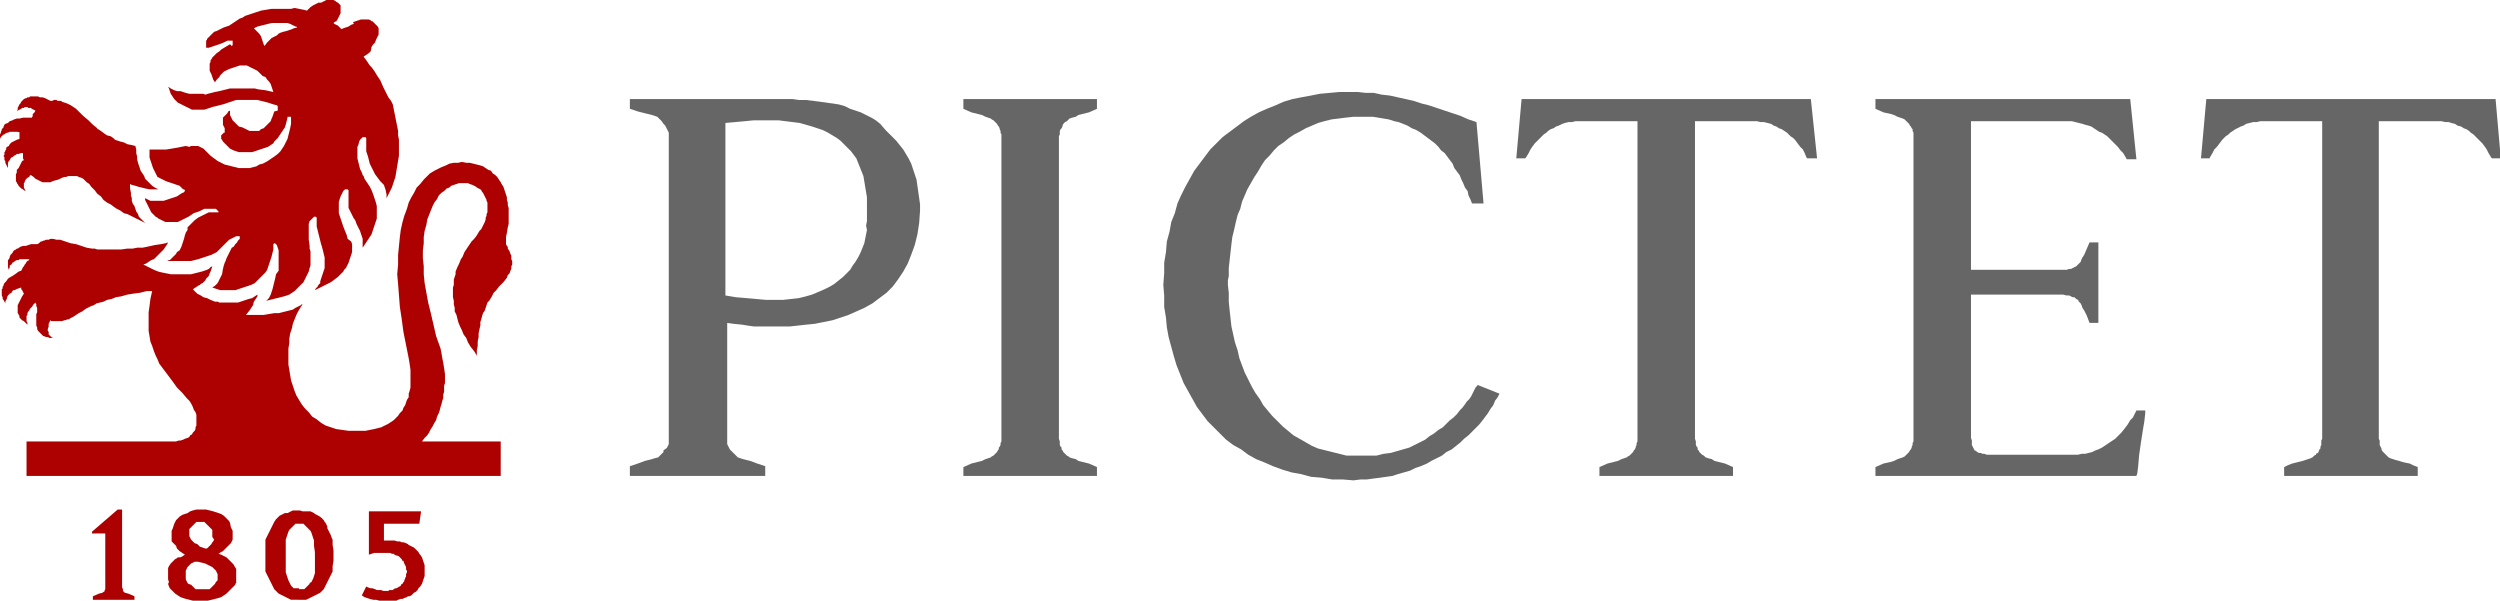 <?xml version="1.0" encoding="UTF-8"?>
<svg xmlns="http://www.w3.org/2000/svg" xmlns:xlink="http://www.w3.org/1999/xlink" version="1.1" id="Layer_1" x="0px" y="0px" viewBox="0 0 282.6 67.9" style="enable-background:new 0 0 282.6 67.9;" xml:space="preserve">
 <style type="text/css">
  .st0{fill:#666666;}
	.st1{fill:#AD0101;}
 </style>
 <g>
  <polygon class="st0" points="172,11.2 171.4,17.9 172.4,17.9 172.5,17.8 172.8,17.3 173,16.9 173.2,16.6 173.5,16.2 173.9,15.8    174.1,15.6 174.3,15.4 174.5,15.2 174.8,15 175,14.8 175.3,14.6 175.6,14.5 175.9,14.3 176.2,14.2 176.6,14 176.9,13.9 177.3,13.8    177.7,13.8 178.1,13.7 178.6,13.7 179,13.7 185.1,13.7 185.1,49.1 185.1,49.4 185.1,49.6 185.1,49.9 185,50.1 185,50.3 184.9,50.5    184.9,50.6 184.8,50.8 184.7,50.9 184.6,51.1 184.5,51.2 184.4,51.3 184.3,51.4 184.2,51.5 184,51.6 183.9,51.7 183.6,51.8    183.3,51.9 182.9,52.1 182.5,52.2 181.7,52.4 180.8,52.8 180.8,53.8 181,53.8 181.5,53.8 182.2,53.8 183.2,53.8 184.3,53.8    185.6,53.8 187,53.8 188.4,53.8 189.8,53.8 191.1,53.8 192.4,53.8 193.6,53.8 194.5,53.8 195.3,53.8 195.8,53.8 195.9,53.8    195.9,52.8 195,52.4 194.2,52.2 193.8,52.1 193.5,51.9 193.1,51.8 192.8,51.7 192.7,51.6 192.6,51.5 192.4,51.4 192.3,51.3    192.2,51.2 192.1,51.1 192,50.9 191.9,50.8 191.9,50.6 191.8,50.5 191.7,50.3 191.7,50.1 191.7,49.9 191.6,49.6 191.6,49.4    191.6,49.1 191.6,13.7 197.7,13.7 198.2,13.7 198.6,13.7 199,13.8 199.4,13.8 199.8,13.9 200.2,14 200.5,14.2 200.8,14.3    201.1,14.5 201.4,14.6 201.7,14.8 202,15 202.2,15.2 202.4,15.4 202.7,15.6 202.9,15.8 203.2,16.2 203.5,16.6 203.8,16.9 204,17.3    204.2,17.8 204.3,17.9 205.4,17.9 204.7,11.2  ">
  </polygon>
  <polygon class="st0" points="282.1,11.2 249.4,11.2 248.8,17.9 249.8,17.9 249.8,17.8 250.1,17.3 250.3,16.9 250.6,16.6    250.9,16.2 251.2,15.8 251.4,15.6 251.6,15.4 251.9,15.2 252.1,15 252.4,14.8 252.7,14.6 252.9,14.5 253.3,14.3 253.6,14.2    253.9,14 254.3,13.9 254.7,13.8 255.1,13.8 255.5,13.7 255.9,13.7 256.4,13.7 262.5,13.7 262.5,49.3 262.5,49.6 262.4,49.8    262.4,50.1 262.4,50.3 262.3,50.5 262.3,50.7 262.2,50.8 262.1,51 262.1,51.1 262,51.2 261.8,51.3 261.8,51.4 261.6,51.5    261.5,51.6 261.4,51.7 261.2,51.8 260.9,51.9 260.6,52 260.3,52.1 259.9,52.2 259.5,52.3 259.1,52.4 258.6,52.6 258.2,52.8    258.2,53.8 258.3,53.8 258.8,53.8 259.5,53.8 260.5,53.8 261.7,53.8 262.9,53.8 264.3,53.8 265.7,53.8 267.1,53.8 268.5,53.8    269.8,53.8 270.9,53.8 271.9,53.8 272.6,53.8 273.1,53.8 273.3,53.8 273.3,52.8 272.8,52.6 272.4,52.4 271.9,52.3 271.5,52.2    271.2,52.1 270.8,52 270.5,51.9 270.2,51.8 270,51.7 269.9,51.6 269.8,51.5 269.7,51.4 269.6,51.3 269.5,51.2 269.4,51.1 269.3,51    269.2,50.8 269.2,50.7 269.1,50.5 269,50.3 269,50.1 269,49.8 268.9,49.6 268.9,49.3 268.9,13.7 275.1,13.7 275.5,13.7 276,13.7    276.4,13.8 276.8,13.8 277.1,13.9 277.5,14 277.8,14.2 278.2,14.3 278.5,14.5 278.8,14.6 279.1,14.8 279.3,15 279.6,15.2    279.8,15.4 280,15.6 280.2,15.8 280.6,16.2 280.9,16.6 281.1,16.9 281.3,17.3 281.6,17.8 281.7,17.9 282.6,17.9 282.6,16.9  ">
  </polygon>
  <polygon class="st0" points="124,12.3 124,11.2 108.9,11.2 108.9,12.3 109.8,12.7 110.6,12.9 111,13 111.4,13.2 111.7,13.3    112,13.4 112.1,13.5 112.3,13.6 112.4,13.7 112.5,13.8 112.6,13.9 112.7,14 112.8,14.2 112.9,14.3 113,14.5 113,14.6 113.1,14.8    113.1,15 113.2,15.2 113.2,15.4 113.2,15.7 113.2,16 113.2,49.1 113.2,49.4 113.2,49.6 113.2,49.9 113.1,50.1 113.1,50.3 113,50.5    112.9,50.6 112.9,50.8 112.8,50.9 112.7,51.1 112.6,51.2 112.5,51.3 112.4,51.4 112.3,51.5 112.1,51.6 112,51.7 111.7,51.8    111.4,51.9 111,52.1 110.6,52.2 109.8,52.4 108.9,52.8 108.9,53.8 109.1,53.8 109.6,53.8 110.3,53.8 111.3,53.8 112.4,53.8    113.7,53.8 115,53.8 116.5,53.8 117.9,53.8 119.2,53.8 120.5,53.8 121.7,53.8 122.6,53.8 123.4,53.8 123.9,53.8 124,53.8 124,52.8    123.1,52.4 122.3,52.2 121.9,52.1 121.6,51.9 121.2,51.8 120.9,51.7 120.8,51.6 120.6,51.5 120.5,51.4 120.4,51.3 120.3,51.2    120.2,51.1 120.1,50.9 120,50.8 120,50.6 119.9,50.5 119.8,50.3 119.8,50.1 119.8,49.9 119.7,49.6 119.7,49.4 119.7,49.1 119.7,16    119.7,15.7 119.7,15.4 119.8,15.2 119.8,15 119.8,14.8 119.9,14.6 120,14.5 120.1,14.3 120.1,14.2 120.2,14 120.3,13.9 120.4,13.8    120.6,13.7 120.7,13.6 120.8,13.5 120.9,13.4 121.2,13.3 121.6,13.2 121.9,13 122.3,12.9 123.1,12.7  ">
  </polygon>
  <path class="st0" d="M89.6,11.2l-18.4,0v1.1l0.9,0.3l0.8,0.2l0.4,0.1l0.4,0.1l0.3,0.1l0.3,0.1l0.1,0.1l0.1,0.1l0.1,0.1l0.1,0.1   l0.1,0.1L75,14l0.1,0.1l0.1,0.1l0.1,0.2l0.1,0.2l0.1,0.2l0.1,0.2l0,0.2l0,0.2l0,0.2l0,0.3l0,33.2v0.3l0,0.2l0,0.2l0,0.2l0,0.2   l-0.1,0.2l-0.1,0.2l-0.1,0.1L75,50.9L75,51.1l-0.1,0.1l-0.1,0.1l-0.1,0.1l-0.1,0.1l-0.1,0.1l-0.1,0.1L74,51.8l-0.3,0.1l-0.4,0.1   l-0.4,0.1l-0.8,0.3l-0.9,0.3v1.1h0.2h0.5h0.8h1h1.2H76h1.4h1.4h1.4h1.4h1.3h1.1h1h0.8h0.5h0.2v-1.1l-0.9-0.3l-0.8-0.3l-0.4-0.1   l-0.4-0.1l-0.3-0.1l-0.3-0.1l-0.1-0.1l-0.1-0.1l-0.1-0.1l-0.1-0.1l-0.1-0.1l-0.1-0.1l-0.1-0.1l-0.1-0.1l-0.1-0.1l-0.1-0.2l-0.1-0.2   l-0.1-0.2l0-0.2l0-0.2l0-0.2l0-0.3l0-12.8l0.7,0.1l1,0.1l0.6,0.1l0.7,0.1l0.7,0l0.8,0h0.8h0.9l0.9,0l0.9-0.1l0.9-0.1l1-0.1l1-0.2   l1-0.2l0.9-0.3l0.9-0.3l0.9-0.4l0.9-0.4l0.9-0.5l0.8-0.6l0.8-0.6l0.7-0.7l0.6-0.8l0.6-0.9l0.5-0.9l0.4-1l0.4-1.1l0.3-1.2l0.2-1.3   l0.1-1.4l0-0.7l-0.1-0.7l-0.1-0.7l-0.1-0.7l-0.1-0.7l-0.2-0.6l-0.2-0.6l-0.2-0.6l-0.3-0.6l-0.3-0.5l-0.3-0.5l-0.4-0.5l-0.4-0.5   l-0.4-0.4l-0.4-0.4l-0.4-0.4L99.5,14L99,13.6l-0.5-0.3L97.9,13l-0.6-0.3l-0.6-0.2l-0.6-0.2L95.5,12l-0.7-0.2l-0.7-0.1l-0.7-0.1   l-0.7-0.1l-0.8-0.1l-0.8-0.1l-0.8,0L89.6,11.2z M82,33.4V13.9l1.1-0.1l1.1-0.1l1-0.1l1,0l0.9,0l0.9,0l0.8,0.1l0.8,0.1l0.8,0.1   l0.7,0.2l0.7,0.2l0.6,0.2l0.6,0.2l0.6,0.3l0.5,0.3l0.5,0.3l0.4,0.3l0.4,0.4l0.4,0.4l0.4,0.4l0.3,0.4l0.3,0.4l0.2,0.5l0.2,0.5   l0.2,0.5l0.2,0.5l0.1,0.6l0.1,0.6l0.1,0.6l0.1,0.6l0,0.6v0.6V24l0,0.5l0,0.5l-0.1,0.5L98,26l-0.1,0.5l-0.1,0.5l-0.1,0.5l-0.2,0.5   l-0.2,0.5L97,29.1l-0.3,0.5L96.4,30l-0.3,0.5l-0.4,0.4l-0.4,0.4l-0.5,0.4l-0.5,0.4l-0.5,0.3l-0.6,0.3l-0.7,0.3l-0.7,0.3l-0.7,0.2   l-0.8,0.2l-0.9,0.1l-0.9,0.1l-0.9,0h-1l-1.1-0.1l-1.1-0.1l-1.2-0.1L82,33.4z">
  </path>
  <polygon class="st0" points="234.4,51.4 225.2,51.4 224.9,51.4 224.6,51.4 224.3,51.3 224.1,51.3 223.9,51.2 223.7,51.2    223.5,51.1 223.4,51 223.2,50.9 223.1,50.7 223,50.5 222.9,50.3 222.9,50.1 222.9,49.8 222.8,49.5 222.8,49.1 222.8,33.3    233.2,33.3 233.6,33.4 233.9,33.4 234.1,33.5 234.3,33.6 234.5,33.6 234.7,33.8 234.9,33.9 235,34.1 235.2,34.3 235.3,34.5    235.4,34.8 235.6,35.1 235.9,35.7 236.2,36.5 236,36.5 237.2,36.5 237.2,27.4 236,27.4 236.2,27.4 235.9,28.1 235.6,28.8    235.4,29.1 235.3,29.3 235.2,29.6 235,29.8 234.9,29.9 234.7,30.1 234.5,30.2 234.3,30.3 234.1,30.4 233.9,30.4 233.6,30.5    233.2,30.5 222.8,30.5 222.8,13.7 233.3,13.7 233.8,13.7 234.2,13.7 234.6,13.8 235,13.9 235.4,14 235.7,14.1 236.1,14.2    236.4,14.3 236.7,14.5 237,14.7 237.3,14.9 237.6,15 237.9,15.2 238.2,15.4 238.4,15.6 238.6,15.8 239,16.2 239.4,16.6 239.7,17    240,17.3 240.3,17.8 240.4,18 241.5,18 240.8,11.2 240.5,11.2 239.5,11.2 238.1,11.2 236.3,11.2 234.1,11.2 231.7,11.2 229.1,11.2    226.4,11.2 223.7,11.2 221.1,11.2 218.7,11.2 216.5,11.2 214.7,11.2 213.3,11.2 212.3,11.2 212,11.2 212,12.3 212.9,12.7    213.8,12.9 214.1,13 214.5,13.2 214.8,13.3 215.1,13.4 215.3,13.5 215.4,13.6 215.5,13.7 215.6,13.8 215.7,13.9 215.8,14    215.9,14.2 216,14.3 216.1,14.5 216.2,14.6 216.2,14.8 216.3,15 216.3,15.2 216.3,15.4 216.3,15.7 216.3,16 216.3,32.5 216.3,49.1    216.3,49.4 216.3,49.6 216.3,49.9 216.2,50.1 216.2,50.3 216.1,50.5 216.1,50.6 216,50.8 215.9,50.9 215.8,51.1 215.7,51.2    215.6,51.3 215.5,51.4 215.4,51.5 215.3,51.6 215.1,51.7 214.8,51.8 214.5,51.9 214.1,52.1 213.8,52.2 212.9,52.4 212,52.8    212,53.8 212.3,53.8 213.3,53.8 214.7,53.8 216.6,53.8 218.8,53.8 221.2,53.8 223.9,53.8 226.6,53.8 229.3,53.8 232,53.8    234.5,53.8 236.7,53.8 238.6,53.8 240.1,53.8 241.1,53.8 241.5,53.8 241.6,53.5 241.7,52.7 241.8,51.5 242,50.1 242.2,48.8    242.4,47.6 242.5,46.7 242.5,46.4 242.5,46.4 241.5,46.4 241.4,46.6 241.1,47.2 240.8,47.5 240.5,48 240.2,48.4 239.8,48.9    239.6,49.1 239.3,49.4 239.1,49.6 238.8,49.8 238.5,50 238.2,50.2 237.9,50.4 237.6,50.6 237.2,50.8 236.9,50.9 236.5,51.1    236.1,51.2 235.7,51.3 235.3,51.3 234.9,51.4  ">
  </polygon>
  <polygon class="st0" points="153.9,51.5 153,51.5 152.2,51.5 151.4,51.3 150.6,51.1 149.8,50.9 149,50.7 148.3,50.4 147.6,50    146.9,49.6 146.2,49.2 145.6,48.7 145,48.2 144.4,47.6 143.8,47 143.3,46.4 142.8,45.8 142.4,45.1 141.9,44.4 141.5,43.7    141.1,42.9 140.7,42.1 140.4,41.3 140.1,40.5 139.9,39.6 139.6,38.7 139.4,37.8 139.2,36.9 139.1,36 139,35.1 138.9,34.1    138.9,33.1 138.8,32.2 138.8,31.7 138.9,31.2 138.9,30.7 138.9,30.3 139,29.4 139.1,28.5 139.2,27.6 139.3,26.8 139.5,26    139.7,25.1 139.9,24.3 140.2,23.6 140.4,22.8 140.7,22.1 141,21.4 141.4,20.7 141.8,20 142.2,19.4 142.6,18.7 143,18.1 143.5,17.6    144,17 144.5,16.5 145.1,16.1 145.7,15.6 146.3,15.2 146.9,14.9 147.6,14.5 148.3,14.2 149,13.9 149.7,13.7 150.5,13.5 151.3,13.4    152.1,13.3 153,13.2 153.9,13.2 154.5,13.2 155.2,13.2 155.8,13.3 156.4,13.4 157,13.5 157.6,13.7 158.1,13.8 158.6,14 159.1,14.2    159.6,14.5 160.1,14.7 160.6,15 161,15.3 161.4,15.6 161.8,15.9 162.2,16.2 162.6,16.6 162.9,17 163.3,17.3 163.6,17.7 163.9,18.1    164.2,18.5 164.4,19 164.7,19.4 165,19.8 165.2,20.3 165.4,20.7 165.6,21.2 165.9,21.6 166,22.1 166.2,22.5 166.4,23 167.7,23    166.9,13.8 166,13.5 165.1,13.1 164.2,12.8 163.3,12.5 162.4,12.2 161.5,11.9 160.7,11.7 159.8,11.4 158.9,11.2 158,11 157.1,10.8    156.2,10.7 155.3,10.5 154.4,10.5 153.5,10.4 152.5,10.4 151.4,10.4 150.3,10.5 149.2,10.6 148.2,10.8 147.1,11 146.1,11.2    145.1,11.5 144.2,11.9 143.2,12.3 142.3,12.7 141.4,13.2 140.6,13.7 139.8,14.3 139,14.9 138.2,15.5 137.5,16.2 136.8,16.9    136.2,17.7 135.6,18.5 135,19.3 134.5,20.2 134,21.1 133.5,22.1 133.1,23 132.8,24.1 132.4,25.1 132.2,26.2 131.9,27.3 131.8,28.5    131.6,29.7 131.6,30.9 131.5,32.2 131.6,33.4 131.6,34.7 131.8,35.9 131.9,37 132.1,38.1 132.4,39.2 132.7,40.3 133,41.3    133.4,42.3 133.8,43.3 134.3,44.2 134.8,45.1 135.3,46 135.9,46.8 136.5,47.6 137.2,48.3 137.9,49 138.6,49.7 139.4,50.3    140.3,50.8 141.1,51.4 142,51.9 143,52.3 143.9,52.7 145,53.1 146,53.4 147.1,53.6 148.2,53.9 149.4,54 150.6,54.2 151.8,54.2    153,54.3 153.8,54.2 154.5,54.2 155.2,54.1 156,54 156.7,53.9 157.4,53.8 158,53.6 158.7,53.4 159.4,53.2 160,52.9 160.6,52.7    161.3,52.4 161.8,52.1 162.4,51.8 163,51.5 163.5,51.1 164.1,50.8 164.6,50.4 165.1,50 165.5,49.6 166,49.2 166.4,48.8 166.8,48.4    167.2,48 167.6,47.5 167.9,47.1 168.2,46.7 168.5,46.2 168.8,45.8 169,45.3 169.3,44.9 169.5,44.5 167,43.5 167,43.6 166.8,43.8    166.6,44.2 166.3,44.8 166.1,45.1 165.8,45.4 165.6,45.7 165.3,46.1 165,46.4 164.7,46.8 164.3,47.2 163.9,47.5 163.5,47.9    163.1,48.3 162.6,48.6 162.1,49 161.6,49.3 161.1,49.7 160.5,50 159.9,50.3 159.3,50.6 158.6,50.8 157.9,51 157.2,51.2 156.4,51.3    155.6,51.5 154.8,51.5  ">
  </polygon>
  <polygon class="st1" points="2.3,15 2.3,15 2.2,15 2.2,15.2 2.2,15.4 2.2,15.5 2.2,15.7 1.9,15.8 1.5,16 1.3,16.1 1.1,16.3 1,16.5    0.8,16.6 0.7,16.7 0.7,16.9 0.6,17 0.6,17.1 0.5,17.2 0.5,17.3 0.5,17.5 0.4,17.6 0.5,17.8 0.5,17.9 0.5,18.1 0.6,18.2 0.6,18.4    0.7,18.6 0.8,18.8 0.9,19 0.9,18.9 0.9,18.8 0.9,18.6 0.9,18.6 0.9,18.4 1,18.2 1.1,18.1 1.2,17.9 1.3,17.8 1.5,17.7 1.6,17.6    1.8,17.5 1.9,17.4 2.1,17.4 2.4,17.3 2.6,17.3 2.6,17.5 2.6,17.7 2.6,17.9 2.7,18.1 2.5,18.2 2.4,18.4 2.3,18.6 2.2,18.8 2.1,19    1.9,19.2 1.9,19.5 1.8,19.7 1.8,19.8 1.8,20 1.8,20.1 1.8,20.2 1.8,20.3 1.8,20.5 1.9,20.6 1.9,20.7 2,20.8 2.1,21 2.2,21.1    2.3,21.2 2.4,21.3 2.6,21.4 2.7,21.5 2.9,21.6 2.8,21.4 2.7,21.2 2.7,21 2.7,20.9 2.7,20.7 2.8,20.6 2.8,20.5 2.9,20.3 3.1,20.1    3.3,20 3.4,19.8 3.5,19.8 3.8,20 4,20.2 4.2,20.3 4.4,20.4 4.6,20.5 4.8,20.6 5,20.6 5.2,20.6 5.3,20.6 5.5,20.6 5.7,20.6    5.9,20.5 6.2,20.4 6.6,20.3 7,20.1 7.3,20 7.5,20 7.7,19.9 7.9,19.9 8.1,19.9 8.3,19.9 8.5,19.9 8.7,19.9 8.9,20 9.2,20.1    9.4,20.2 9.6,20.4 9.8,20.6 10.1,20.8 10.3,21.1 10.7,21.5 11,21.9 11.4,22.2 11.7,22.6 12.1,22.9 12.5,23.1 12.9,23.4 13.2,23.6    13.6,23.8 14,24.1 14.4,24.2 14.8,24.4 15.6,24.8 16.4,25.2 16.2,25 15.9,24.7 15.7,24.5 15.6,24.2 15.4,23.9 15.3,23.6 15.2,23.3    15,23 14.9,22.7 14.9,22.4 14.8,22.1 14.8,21.8 14.7,21.3 14.7,20.8 14.9,20.9 15.3,21 15.6,21.1 16,21.2 16.4,21.3 16.9,21.4    17.4,21.4 17.9,21.4 17.5,21.2 17.2,21 16.9,20.7 16.7,20.5 16.4,20.2 16.3,19.9 16.1,19.6 15.9,19.3 15.8,19 15.7,18.7 15.6,18.4    15.5,18 15.5,17.7 15.4,17.3 15.4,16.9 15.3,16.5 14.9,16.4 14.4,16.3 14,16.1 13.6,16 13.3,15.9 13,15.8 12.8,15.6 12.5,15.4    12.1,15.3 11.8,15.1 11.4,14.8 11.1,14.6 11,14.6 11,14.5 10.5,14.1 10,13.6 9.4,13.1 8.9,12.6 8.6,12.3 8.3,12.1 8,11.9 7.6,11.7    7.3,11.6 7,11.5 6.9,11.4 6.7,11.4 6.5,11.4 6.4,11.3 6.2,11.3 6.1,11.3 5.9,11.4 5.7,11.4 5.5,11.3 5.3,11.2 5.1,11.1 4.8,11    4.5,11 4.3,10.9 4,10.9 3.7,10.9 3.6,10.9 3.4,10.9 3.3,11 3.1,11 3,11.1 2.9,11.1 2.7,11.2 2.6,11.3 2.5,11.4 2.4,11.5 2.3,11.7    2.2,11.8 2.1,12 2,12.2 2,12.4 1.9,12.6 2,12.5 2.2,12.4 2.4,12.3 2.5,12.2 2.7,12.2 2.8,12.1 3,12.1 3.1,12.1 3.2,12.2 3.4,12.2    3.5,12.2 3.6,12.3 3.8,12.4 4,12.5 3.9,12.7 3.7,12.9 3.7,13.1 3.6,13.3 3.6,13.3 3.2,13.3 2.9,13.3 2.6,13.3 2.2,13.4 1.9,13.4    1.6,13.5 1.4,13.6 1.1,13.7 0.9,13.9 0.6,14 0.5,14.1 0.4,14.3 0.4,14.4 0.3,14.5 0.2,14.6 0.2,14.7 0.1,14.9 0.1,15 0,15.2    0,15.3 0,15.5 0,15.7 0.1,15.5 0.3,15.3 0.4,15.2 0.5,15.2 0.6,15.1 0.8,15 0.9,15 1.1,14.9 1.2,14.9 1.4,14.9 1.6,14.9 1.8,14.9    2,14.9  ">
  </polygon>
  <polygon class="st1" points="52.3,29 52.1,29.3 51.9,29.8 51.7,30.2 51.5,30.7 51.5,31 51.4,31.3 51.3,31.6 51.3,31.9 51.3,32.2    51.2,32.5 51.2,32.9 51.2,33.2 51.2,33.6 51.3,34 51.3,34.4 51.4,34.8 51.4,35.2 51.6,35.6 51.7,36 51.8,36.4 52,36.9 52.2,37.3    52.4,37.8 52.7,38.2 52.9,38.7 53.2,39.2 53.6,39.7 53.9,40.2 53.9,39.6 54,39.1 54,38.6 54.1,38.1 54.1,37.7 54.2,37.2 54.3,36.8    54.3,36.4 54.4,36.1 54.5,35.7 54.6,35.4 54.8,35.1 54.9,34.8 55,34.5 55.1,34.2 55.3,34 55.6,33.5 55.8,33.1 56.1,32.8 56.4,32.4    56.9,31.9 57.3,31.4 57.4,31.1 57.6,30.9 57.7,30.6 57.8,30.4 57.8,30.1 57.9,29.9 57.9,29.7 57.9,29.5 57.8,29.3 57.8,29    57.8,28.9 57.7,28.7 57.6,28.4 57.4,28.1 57.4,27.9 57.3,27.8 57.2,27.6 57.2,27.4 57.2,27.3 57.2,27.1 57.2,27 57.2,26.8    57.3,26.3 57.4,25.7 57.5,25.3 57.5,24.8 57.5,24.3 57.5,23.8 57.5,23.5 57.4,23.2 57.4,22.9 57.3,22.6 57.3,22.3 57.2,22    57.1,21.7 57,21.4 56.9,21.1 56.7,20.8 56.6,20.6 56.4,20.3 56.2,20 56,19.8 55.7,19.6 55.5,19.3 55.2,19.2 54.9,19 54.6,18.8    54.3,18.7 53.9,18.6 53.5,18.5 53.1,18.4 52.7,18.4 52.2,18.3 51.8,18.4 51.3,18.4 50.8,18.5 50.4,18.7 49.9,18.9 49.5,19.1    49.1,19.3 48.6,19.6 48.2,20 47.9,20.3 47.5,20.8 47.1,21.2 46.8,21.8 46.5,22.3 46.2,22.9 46,23.6 45.7,24.4 45.5,25.1 45.3,26    45.2,26.8 45.1,27.8 45,28.8 45,29.9 44.9,31 45,32.1 45.1,33.4 45.2,34.7 45.4,36 45.6,37.5 45.9,39 46.2,40.5 46.3,41.1    46.4,41.8 46.4,42.1 46.4,42.5 46.4,42.8 46.4,43.2 46.4,43.5 46.4,43.8 46.3,44.2 46.2,44.5 46.2,44.9 46,45.2 45.9,45.5    45.8,45.8 45.6,46.1 45.5,46.4 45.2,46.7 45,47 44.8,47.2 44.5,47.5 44.2,47.7 43.9,47.9 43.5,48.1 43.1,48.3 42.7,48.4 42.3,48.5    41.8,48.6 41.3,48.7 40.8,48.7 40.2,48.7 39.4,48.7 38.7,48.6 38,48.5 37.4,48.3 36.8,48.1 36.3,47.8 35.8,47.4 35.3,47.1    34.9,46.6 34.5,46.2 34.1,45.7 33.8,45.2 33.5,44.7 33.3,44.2 33.1,43.6 32.9,43 32.8,42.4 32.7,41.8 32.6,41.2 32.6,40.6 32.6,40    32.6,39.4 32.7,38.8 32.7,38.3 32.8,37.7 33,37.1 33.1,36.6 33.3,36.1 33.5,35.6 33.7,35.2 34,34.7 34.2,34.4 34.1,34.4 34,34.5    33.8,34.6 33.6,34.7 33.4,34.8 33.1,35 32.7,35.1 32.3,35.2 31.9,35.3 31.5,35.4 31,35.4 30.4,35.5 29.8,35.6 29.2,35.6 28.5,35.6    27.8,35.6 28.2,35.1 28.6,34.5 28.7,34.1 28.9,33.8 29.1,33.5 29.1,33.3 28.8,33.5 28.5,33.7 28.1,33.8 27.8,33.9 27.5,34    27.2,34.1 26.9,34.2 26.6,34.2 26.3,34.2 26,34.2 25.7,34.2 25.4,34.2 25.1,34.2 24.8,34.2 24.6,34.1 24.3,34.1 23.8,33.9    23.4,33.7 23,33.6 22.7,33.4 22.3,33.2 22.1,33 21.9,32.8 21.8,32.7 22.1,32.5 22.4,32.3 22.6,32.2 22.7,32.1 22.9,32 23,31.9    23.2,31.7 23.3,31.5 23.4,31.4 23.6,31.2 23.7,30.9 23.8,30.7 23.9,30.4 24,30.1 23.8,30.2 23.6,30.4 23.4,30.5 23.1,30.6    22.8,30.7 22.4,30.8 22,30.9 21.6,31 21.2,31 20.7,31 20.3,31 19.8,31 19.3,31 18.8,30.9 18.3,30.8 17.9,30.7 17.4,30.5 17,30.3    16.6,30.1 16.2,29.9 16.5,29.8 16.8,29.6 17.1,29.4 17.4,29.3 17.6,29.1 17.8,28.9 18,28.7 18.2,28.5 18.5,28.2 18.7,27.9    18.9,27.6 19,27.4 18.7,27.5 18.2,27.6 17.5,27.7 16.6,27.9 16.1,28 15.5,28 15,28.1 14.4,28.1 13.7,28.2 13.1,28.2 12.4,28.2    11.7,28.2 11.3,28.2 11,28.2 10.7,28.1 10.4,28.1 9.8,28 9.2,27.8 8.6,27.6 8,27.5 7.4,27.3 6.8,27.1 6.4,27.1 6,27 5.9,27 5.7,27    5.5,27.1 5.4,27.1 5.2,27.1 5,27.2 4.9,27.2 4.7,27.3 4.6,27.3 4.5,27.4 4.4,27.5 4.2,27.6 4,27.6 3.8,27.6 3.5,27.6 3.2,27.7    2.9,27.8 2.6,27.8 2.3,27.9 2,28.1 1.9,28.1 1.8,28.2 1.6,28.3 1.5,28.4 1.4,28.6 1.3,28.7 1.2,28.8 1.1,29 1.1,29.1 1,29.3    0.9,29.4 0.9,29.6 0.9,29.8 0.9,30 0.9,30.2 1,30.5 1.1,30.2 1.1,30 1.3,29.9 1.4,29.7 1.6,29.6 1.7,29.5 1.9,29.4 2.1,29.4    2.2,29.3 2.4,29.3 2.6,29.3 2.7,29.3 3,29.3 3.3,29.3 3.3,29.4 3.3,29.4 3.1,29.5 3,29.6 2.9,29.8 2.8,29.9 2.7,30.1 2.6,30.2    2.5,30.4 2.4,30.6 2.1,30.7 1.7,31 1.4,31.2 1.2,31.3 0.9,31.5 0.7,31.8 0.6,31.9 0.5,32 0.4,32.2 0.4,32.3 0.3,32.4 0.3,32.6    0.2,32.7 0.2,32.9 0.2,33.1 0.2,33.2 0.2,33.4 0.3,33.6 0.3,33.8 0.4,33.9 0.5,34.1 0.6,34.3 0.6,34.1 0.7,33.9 0.8,33.7 0.8,33.6    0.9,33.4 1,33.3 1.1,33.2 1.3,33.1 1.4,32.9 1.5,32.8 1.7,32.8 1.8,32.7 2.1,32.6 2.4,32.5 2.4,32.7 2.5,32.8 2.6,33 2.7,33.2    2.5,33.5 2.3,33.9 2.2,34.1 2.1,34.3 2,34.5 2,34.8 2,35 2,35.2 2,35.4 2.1,35.5 2.1,35.6 2.2,35.7 2.2,35.9 2.3,36 2.4,36.1    2.5,36.2 2.7,36.3 2.8,36.4 2.9,36.5 3.1,36.7 3.1,36.5 3,36.3 3,36.1 3,35.9 3,35.7 3.1,35.6 3.1,35.4 3.2,35.2 3.3,35.1    3.4,34.9 3.5,34.8 3.6,34.7 3.8,34.4 4,34.2 4.1,34.4 4.1,34.6 4.2,34.8 4.2,34.9 4.2,35.1 4.2,35.3 4.1,35.5 4.1,35.7 4.1,36    4.1,36.3 4.1,36.5 4.1,36.8 4.2,37 4.2,37.1 4.2,37.2 4.3,37.4 4.4,37.5 4.5,37.6 4.6,37.7 4.7,37.8 4.8,37.9 4.9,38 5,38    5.2,38.1 5.4,38.1 5.6,38.2 5.8,38.2 6,38.2 5.8,38.1 5.7,38 5.6,37.9 5.5,37.8 5.5,37.6 5.5,37.5 5.4,37.4 5.4,37.2 5.5,36.9    5.5,36.6 5.6,36.4 5.7,36.2 5.8,36.3 6,36.3 6.1,36.3 6.3,36.3 6.6,36.3 6.8,36.3 7,36.3 7.3,36.2 7.4,36.2 7.6,36.1 7.8,36.1    7.9,36 8.3,35.8 8.6,35.6 8.9,35.4 9.3,35.2 9.7,34.9 10.3,34.6 10.6,34.5 10.9,34.3 11.3,34.2 11.7,34.1 12.1,33.9 12.6,33.8    13.1,33.6 13.7,33.5 14.4,33.3 15,33.2 15.8,33.1 16.6,32.9 16.7,32.9 16.9,32.9 17.1,32.9 17.2,32.9 17,33.8 16.9,34.6 16.8,35.3    16.8,36 16.8,36.7 16.8,37.4 16.9,38 17,38.6 17.2,39.1 17.4,39.7 17.6,40.2 17.8,40.6 18,41.1 18.3,41.5 18.6,41.9 18.9,42.3    19.5,43.1 20,43.8 20.6,44.4 21.1,45 21.4,45.3 21.6,45.6 21.8,46 21.9,46.3 22.1,46.6 22.2,46.9 22.2,47.2 22.2,47.6 22.2,47.8    22.2,48.1 22.1,48.3 22.1,48.5 22,48.7 21.8,48.9 21.7,49.1 21.5,49.2 21.4,49.4 21.2,49.5 20.9,49.6 20.7,49.7 20.4,49.8    20.2,49.8 19.9,49.9 19.5,49.9 3,49.9 3,53.8 56.6,53.8 56.6,49.9 47.7,49.9 48,49.5 48.3,49.2 48.5,48.9 48.7,48.5 48.9,48.2    49.1,47.8 49.3,47.5 49.4,47.1 49.6,46.7 49.7,46.4 49.8,46 49.9,45.7 50,45.3 50.1,45 50.1,44.6 50.2,44.3 50.2,43.9 50.2,43.6    50.3,43.3 50.3,42.9 50.3,42.3 50.2,41.6 50.1,41 50,40.5 49.9,39.9 49.8,39.4 49.3,38 49,36.7 48.7,35.4 48.4,34.2 48.2,33.1    48,32 47.9,31 47.9,30.1 47.8,29.2 47.8,28.3 47.9,27.5 47.9,26.8 48,26.1 48.2,25.4 48.3,24.8 48.5,24.3 48.7,23.8 48.9,23.3    49.1,22.9 49.4,22.5 49.6,22.1 49.9,21.8 50.2,21.6 50.5,21.3 50.8,21.2 51,21 51.3,20.9 51.6,20.8 51.9,20.7 52.2,20.7 52.4,20.7    52.7,20.7 52.9,20.7 53.1,20.8 53.4,20.9 53.6,21 53.8,21.1 53.9,21.2 54.1,21.3 54.3,21.4 54.4,21.5 54.5,21.7 54.6,21.8 54.7,22    54.8,22.2 54.9,22.4 55,22.6 55,22.7 55.1,22.9 55.1,23.1 55.1,23.3 55.1,23.5 55.1,23.8 55.1,24 55,24.2 55,24.4 54.9,24.6    54.9,24.8 54.8,25.1 54.7,25.3 54.6,25.5 54.5,25.7 54.4,25.9 54.2,26.1 53.9,26.6 53.6,27 53.3,27.3 53.1,27.6 52.9,27.9    52.7,28.2 52.5,28.5  ">
  </polygon>
  <path class="st1" d="M22.9,66.6h-0.2l-0.2,0l-0.2,0l-0.2,0L22,66.5l-0.1-0.1l-0.1-0.1l-0.1-0.1l-0.1-0.1L21.3,66l-0.1-0.1l-0.1-0.2   L21,65.5l0-0.2l0-0.2l0-0.2l0-0.1l0-0.1l0-0.1l0-0.1l0.1-0.2l0.1-0.2l0.2-0.2l0.2-0.2l0.2-0.1l0.2-0.1l0.4,0l0.4,0.1l0.4,0.1   l0.2,0.1l0.2,0.1l0.2,0.1l0.2,0.1l0.1,0.1l0.1,0.1l0.1,0.1l0.1,0.1l0.1,0.2l0.1,0.2l0,0.2l0,0.2l0,0.1l0,0.1l0,0.1l-0.1,0.1   l-0.1,0.1L24.3,66l-0.1,0.1l-0.1,0.1L24,66.3l-0.1,0.1l-0.1,0.1l-0.1,0.1l-0.2,0l-0.2,0l-0.2,0H22.9z M22.8,59l0.1,0l0.1,0l0.1,0   l0.1,0.1l0.1,0.1l0.1,0.1l0.1,0.1l0.1,0.1l0.1,0.1l0.1,0.1l0.1,0.1l0.1,0.1l0,0.1l0,0.2l0,0.1l0,0.2l0,0.2L24.2,61l-0.1,0.2   L24,61.3l-0.1,0.2l-0.1,0.1l-0.1,0.1l-0.1,0.1L23.4,62L23.2,62l-0.3-0.1l-0.3-0.1l-0.1-0.1l-0.1-0.1l-0.1-0.1L22,61.4l-0.1-0.1   l-0.1-0.1l-0.1-0.1L21.6,61l-0.1-0.2l-0.1-0.2l0-0.2v-0.2v-0.1l0-0.1l0-0.1l0-0.1l0.1-0.1l0.1-0.1l0.1-0.1l0.1-0.1l0.1-0.1l0.1-0.1   l0.1-0.1l0.1-0.1l0.1,0l0.1,0l0.1,0L22.8,59z M25,62.7l-0.3-0.1l0.3-0.2l0.2-0.1l0.2-0.2l0.1-0.1l0.1-0.1l0.1-0.1l0.1-0.1l0.1-0.1   l0.1-0.1l0.1-0.1l0.1-0.2l0.1-0.2l0-0.2l0-0.2l0-0.2l0-0.2l0-0.2l-0.1-0.2l-0.1-0.2L26,59.1l-0.1-0.2l-0.2-0.2l-0.2-0.2l-0.2-0.2   L25,58.1L24.7,58l-0.3-0.1l-0.3-0.1l-0.4-0.1l-0.4-0.1H23h-0.4l-0.4,0l-0.4,0.1l-0.3,0.1L21.2,58l-0.3,0.1l-0.3,0.1l-0.3,0.2   l-0.2,0.2l-0.2,0.2L19.8,59l-0.1,0.2l-0.1,0.3l-0.1,0.3L19.4,60l0,0.3v0.2l0,0.2l0,0.2l0,0.2l0,0.1l0.1,0.1l0.1,0.1l0.1,0.1   l0.1,0.1l0.1,0.1L20,62l0.1,0.1l0.2,0.2l0.3,0.2l0.3,0.2l-0.3,0.2l-0.2,0.1L20.1,63L20,63.1l-0.2,0.1l-0.1,0.1l-0.1,0.1l-0.1,0.1   l-0.1,0.1l-0.1,0.1L19.1,64L19,64.2L19,64.4l0,0.2l0,0.2l0,0.2l0,0.2l0,0.3l0.1,0.3L19,66l0.1,0.3l0.1,0.2l0.2,0.2l0.2,0.2l0.2,0.2   l0.3,0.2l0.3,0.2l0.3,0.1l0.3,0.1l0.4,0.1l0.4,0.1l0.4,0l0.4,0l0.5,0l0.4,0l0.4-0.1l0.4-0.1l0.4-0.1l0.3-0.1l0.3-0.2l0.3-0.2   l0.2-0.2l0.2-0.2l0.1-0.1l0.1-0.1l0.1-0.1l0.1-0.1l0.1-0.1l0.1-0.1l0-0.1l0.1-0.1l0-0.2l0-0.2v-0.2v-0.2v-0.2l0-0.2l0-0.2l0-0.2   L26.5,64l-0.1-0.2l-0.1-0.1l-0.1-0.1l-0.1-0.1l-0.1-0.1l-0.1-0.1l-0.1-0.1L25.6,63l-0.2-0.1l-0.2-0.1L25,62.7z">
  </path>
  <path class="st1" d="M33.8,66.5h-0.1l-0.1,0l-0.1,0l-0.1,0l-0.1,0l-0.1,0l-0.1-0.1L33,66.3l-0.1-0.1l-0.1-0.2l-0.1-0.2l-0.1-0.2   l-0.1-0.3l-0.1-0.3l-0.1-0.3l0-0.3l0-0.4l0-0.4l0-0.4v-0.4v-0.6l0-0.6l0-0.3l0-0.3l0.1-0.3l0.1-0.3l0.1-0.3l0.1-0.2l0.1-0.1   l0.1-0.1l0.1-0.1l0.1-0.1l0.1-0.1l0.1-0.1l0.1-0.1l0.1,0l0.1,0l0.1,0l0.1,0h0.1h0.1l0.1,0l0.1,0l0.1,0l0.1,0.1l0.1,0.1l0.1,0.1   l0.1,0.1l0.1,0.1l0.1,0.1l0.1,0.1l0.1,0.1l0.1,0.2l0.1,0.3l0.1,0.3l0.1,0.3l0,0.3l0,0.3l0.1,0.7V63v0.6l0,0.6l0,0.3l0,0.3l-0.1,0.3   l-0.1,0.3l-0.1,0.2l-0.1,0.2L35,65.9L35,66l-0.1,0.1l-0.1,0.1l-0.1,0.1l-0.1,0.1l-0.1,0.1l-0.1,0.1l-0.1,0l-0.1,0l-0.1,0H33.8z    M33.9,57.7l-0.2,0l-0.2,0l-0.2,0l-0.2,0l-0.2,0.1l-0.2,0.1l-0.2,0.1L32.2,58L32,58.1l-0.2,0.1l-0.2,0.1l-0.1,0.1l-0.1,0.1   l-0.1,0.1l-0.1,0.1L31,59l-0.1,0.2l-0.1,0.2l-0.1,0.2l-0.1,0.2l-0.1,0.2l-0.1,0.2l-0.1,0.2l-0.1,0.2l-0.1,0.2l-0.1,0.2l0,0.3l0,0.3   L30,62.2l0,0.6l0,0.6L30,64l0,0.3l0,0.3l0.1,0.2l0.1,0.2l0.1,0.2l0.1,0.2l0.1,0.2l0.1,0.2l0.1,0.2l0.1,0.2l0.1,0.2l0.1,0.2l0.1,0.1   l0.1,0.1l0.1,0.1l0.1,0.1l0.1,0.1l0.2,0.1l0.2,0.1l0.2,0.1l0.2,0.1l0.2,0.1l0.2,0.1l0.2,0.1l0.2,0l0.2,0l0.2,0h0.2H34l0.2,0l0.2,0   l0.2,0l0.2-0.1l0.2-0.1l0.2-0.1l0.2-0.1l0.2-0.1l0.2-0.1l0.2-0.1l0.2-0.1l0.1-0.1l0.1-0.1l0.1-0.1l0.1-0.1l0.1-0.2l0.1-0.2l0.1-0.2   l0.1-0.2l0.1-0.2l0.1-0.2l0.1-0.2l0.1-0.2l0.1-0.2l0.1-0.2l0-0.3l0-0.3l0.1-0.6v-0.6v-0.6l-0.1-0.6l0-0.3l0-0.3l-0.1-0.2l-0.1-0.3   l-0.1-0.2l-0.1-0.2l-0.1-0.2l-0.1-0.2L37,59.5l-0.1-0.2l-0.1-0.2L36.7,59l-0.1-0.2l-0.1-0.1l-0.1-0.1l-0.1-0.1L36,58.3l-0.2-0.1   l-0.2-0.1L35.5,58l-0.2-0.1l-0.2-0.1L35,57.8l-0.2,0l-0.2,0l-0.2,0l-0.2,0L33.9,57.7z">
  </path>
  <polygon class="st1" points="43.4,61.1 43.4,59.2 47.4,59.2 47.6,57.8 41.7,57.8 41.7,62.7 42,62.6 42.3,62.5 42.6,62.5 42.9,62.5    43.2,62.5 43.4,62.5 43.7,62.5 43.9,62.5 44.1,62.5 44.3,62.6 44.5,62.6 44.6,62.7 44.8,62.8 44.9,62.8 45.1,62.9 45.2,63    45.3,63.1 45.4,63.2 45.5,63.4 45.6,63.4 45.7,63.7 45.8,63.9 45.9,64.1 45.9,64.4 46,64.5 46,64.7 45.9,64.9 45.9,65 45.9,65.2    45.8,65.3 45.8,65.4 45.7,65.6 45.7,65.7 45.6,65.8 45.5,66 45.4,66 45.3,66.2 45.2,66.3 45.1,66.3 45,66.4 44.8,66.5 44.7,66.5    44.5,66.6 44.4,66.7 44.2,66.7 44,66.7 43.9,66.8 43.7,66.8 43.5,66.8 43.3,66.8 43.1,66.7 42.8,66.7 42.6,66.7 42.4,66.6    42.1,66.5 41.9,66.5 41.6,66.4 41.4,66.3 40.9,67.3 41.2,67.5 41.5,67.6 41.8,67.7 42.2,67.8 42.5,67.8 42.9,67.9 43.3,67.9    43.7,67.9 43.9,67.9 44.2,67.9 44.5,67.9 44.8,67.9 45,67.8 45.3,67.7 45.5,67.7 45.7,67.6 46,67.5 46.1,67.4 46.3,67.4 46.5,67.3    46.7,67.1 46.8,67 47,66.9 47.1,66.8 47.2,66.7 47.3,66.5 47.4,66.4 47.5,66.3 47.7,66 47.8,65.7 47.9,65.4 48,65.1 48,64.7    48,64.4 48,64.2 48,63.9 47.9,63.6 47.8,63.3 47.7,63 47.5,62.7 47.4,62.6 47.3,62.4 47.2,62.3 47.1,62.2 46.9,62 46.8,61.9    46.6,61.8 46.4,61.7 46.2,61.6 46.1,61.5 45.9,61.4 45.6,61.3 45.4,61.3 45.2,61.2 44.9,61.2 44.6,61.1 44.4,61.1 44.1,61.1    43.8,61.1  ">
  </polygon>
  <polygon class="st1" points="13.8,66.4 13.8,57.6 13.3,57.6 10.4,60.1 10.4,60.3 11.9,60.3 11.9,66.4 11.9,66.6 11.8,66.8    11.8,66.8 11.8,66.9 11.7,66.9 11.6,67 11.2,67.1 10.5,67.4 10.5,67.8 15.2,67.8 15.2,67.4 14.5,67.1 14.1,67 14,66.9 14,66.9    13.9,66.8 13.9,66.8 13.9,66.6  ">
  </polygon>
  <path class="st1" d="M29.9,5.2L29.8,5l-0.1-0.3l-0.1-0.3l-0.1-0.3l-0.2-0.3l-0.2-0.2l-0.2-0.2l-0.2-0.2L29.1,3l0.4-0.1l0.4-0.1   l0.4-0.1l0.4-0.1l0.4,0l0.4,0h0.4l0.3,0l0.3,0l0.3,0.1L33,2.8l0.2,0.1l0.2,0.1L33.5,3l0.1,0.1l-0.4,0.1L33,3.3l-0.3,0.1l-0.3,0.1   L32,3.6l-0.3,0.1l-0.2,0.1L31.3,4l-0.2,0.1l-0.2,0.1l-0.2,0.1l-0.2,0.2l-0.3,0.3L29.9,5.2z M20.7,21.4l0.1,0l0.1,0.1l0,0v0v0l0,0   l0,0.1l-0.1,0.1l-0.1,0.1l-0.1,0L20.3,22L20,22.2l-0.3,0.1l-0.3,0.1l-0.3,0.1l-0.3,0.1l-0.3,0.1l-0.3,0l-0.3,0h-0.3l-0.2,0l-0.2,0   l-0.2,0l-0.2-0.1l-0.2-0.1l-0.2-0.1l0,0.2l0.1,0.2l0.1,0.2l0.1,0.2l0.1,0.2l0.1,0.2l0.1,0.2l0.1,0.2l0.1,0.1l0.1,0.1l0.1,0.1   l0.1,0.1l0.1,0.1l0.2,0.1l0.1,0.1l0.2,0.1l0.2,0.1l0.2,0.1l0.2,0.1l0.2,0l0.2,0l0.2,0h0.2h0.2l0.2,0l0.2,0l0.2-0.1l0.2-0.1l0.2-0.1   l0.2-0.1l0.2-0.1l0.2-0.1l0.3-0.2l0.3-0.2l0.3-0.1l0.3-0.1l0.2-0.1l0.2-0.1l0.2-0.1l0.2,0l0.2,0l0.2,0h0.1h0.1l0.3,0l0.2,0l0.1,0.1   l0.1,0.1l0.1,0.1l0,0.1v0v0l0,0l0,0L24.1,24l-0.1,0l-0.2,0l-0.2,0l-0.2,0.1l-0.2,0.1l-0.2,0.1l-0.2,0.1l-0.2,0.1l-0.2,0.1L22,24.9   l-0.2,0.2l-0.2,0.2l-0.2,0.2l-0.2,0.2L21.2,26L21,26.3l-0.1,0.3L20.8,27l-0.1,0.3l-0.1,0.3l-0.1,0.3l-0.1,0.2l-0.1,0.2L20,28.5   l-0.1,0.2l-0.1,0.1L19.6,29l-0.1,0.1l-0.1,0.1l-0.1,0.1l-0.1,0.1L19,29.4l-0.1,0l0.2,0.1l0.2,0l0.3,0l0.3,0l0.3,0h0.3h0.4l0.3,0   l0.4,0l0.4-0.1l0.4-0.1l0.3-0.1l0.3-0.1l0.3-0.1l0.3-0.1l0.3-0.1l0.2-0.1l0.2-0.1l0.2-0.1l0.2-0.2l0.4-0.4l0.4-0.4l0.2-0.2l0.2-0.2   l0.2-0.1l0.2-0.1l0.2-0.1l0.2-0.1l0.1,0l0.1,0h0.1h0.1H27l0.1,0l0,0l0,0v0l0,0.1L27.1,27L27,27.1l-0.1,0.1l-0.1,0.2l-0.2,0.2   l-0.2,0.3L26.2,28l-0.1,0.2L26,28.4l-0.1,0.2l-0.1,0.2l-0.1,0.2l-0.1,0.2l-0.1,0.3l-0.1,0.2l-0.1,0.3l-0.1,0.4L25.1,31L25,31.2   l-0.1,0.2l-0.1,0.2l-0.1,0.2l-0.1,0.2l-0.2,0.2l-0.1,0.1L24,32.5l0.3,0.1l0.3,0.1l0.3,0.1l0.3,0l0.3,0l0.3,0H26l0.3,0l0.3,0   l0.3-0.1l0.3-0.1l0.3-0.1l0.3-0.1l0.3-0.1l0.3-0.1l0.2-0.1l0.2-0.1l0.2-0.2l0.2-0.2l0.2-0.2l0.2-0.2l0.2-0.2l0.2-0.2l0.2-0.3   l0.1-0.3l0.1-0.3l0.1-0.3l0.1-0.3l0.1-0.3l0.1-0.4l0.1-0.4l0-0.4l0-0.1l0-0.1l0.1-0.1l0.1,0h0l0,0l0,0l0,0l0.1,0.1l0.1,0.1l0.1,0.3   l0.1,0.3l0,0.3l0,0.3l0,0.3v0.3v0.3l0,0.3l0,0.5L31.2,31l-0.1,0.5L31,31.9l-0.1,0.4l-0.1,0.4l-0.1,0.3l-0.1,0.3l-0.2,0.4L30.1,34   l0.4-0.1l0.4-0.1l0.4-0.1l0.4-0.1l0.4-0.1l0.3-0.1l0.3-0.1l0.3-0.2l0.3-0.2l0.2-0.2l0.2-0.2l0.2-0.2l0.2-0.2l0.2-0.2l0.1-0.2   l0.1-0.2l0.1-0.2l0.1-0.2l0.1-0.2l0.1-0.2l0.1-0.4l0.1-0.3l0-0.3l0-0.3v-0.2l0-0.2v-0.2l0-0.2l0-0.2l-0.1-0.3L35,27.8l-0.1-0.7   l0-0.4l0-0.4V26l0-0.3l0-0.1l0-0.1l0-0.1l0-0.1L35,25l0.1-0.1l0.1-0.1l0.1-0.1l0.1-0.1l0.1-0.1h0.1h0.1l0.1,0.1l0,0.1l0,0.1l0,0.1   l0,0.1v0.2l0,0.2l0,0.2l0.1,0.4l0.1,0.4l0.1,0.4l0.1,0.4l0.1,0.4l0.1,0.3l0.1,0.4l0.1,0.4l0.1,0.4l0,0.4v0.4l0,0.4l-0.1,0.3   l-0.1,0.3l-0.1,0.3l-0.1,0.3l-0.1,0.3L36.2,32L36,32.2l-0.1,0.2l-0.2,0.2l-0.1,0.2l0.4-0.2l0.6-0.3l0.4-0.2l0.4-0.2l0.4-0.3   l0.4-0.3l0.2-0.2l0.2-0.2l0.2-0.2l0.1-0.2l0.2-0.2l0.1-0.2l0.1-0.2l0.1-0.2l0.1-0.3l0.1-0.3l0.1-0.3l0.1-0.3l0-0.3v-0.3l0-0.3   l-0.1-0.3L39.3,27l-0.1-0.4L39,26.1l-0.2-0.5l-0.1-0.3l-0.1-0.3l-0.1-0.3l-0.1-0.3l-0.1-0.3L38.3,24l0-0.3l0-0.3l0-0.1l0-0.2l0-0.2   l0-0.1l0.1-0.3l0.1-0.3l0.1-0.2l0.1-0.2l0.1-0.2l0.1-0.1l0.1-0.1l0.1,0h0.1l0.1,0l0.1,0.1l0,0.1v0.1v0.1l0,0.2l0,0.3v0.4l0,0.4   l0,0.2l0,0.2l0.1,0.2l0.1,0.2l0.1,0.2l0.1,0.2l0.1,0.2l0.1,0.2l0.1,0.1l0.1,0.2l0.1,0.3l0.2,0.4l0.1,0.2l0.1,0.2l0.1,0.3l0.1,0.3   l0.1,0.3l0,0.3l0,0.3l0,0.4l0.2-0.3l0.2-0.3l0.2-0.3l0.2-0.3l0.2-0.3l0.1-0.3l0.1-0.3l0.1-0.3l0.1-0.3l0.1-0.3l0.1-0.3l0-0.2l0-0.2   l0-0.2l0-0.2l0-0.2l0-0.4l-0.1-0.4l-0.1-0.3l-0.1-0.3l-0.1-0.3L42,21.5l-0.1-0.2l-0.1-0.2l-0.2-0.3l-0.2-0.3l-0.2-0.3l-0.1-0.3   L41,19.8l-0.1-0.3l-0.1-0.2l-0.1-0.2l-0.1-0.4l-0.1-0.4l-0.1-0.4l0-0.4l0-0.3l0-0.3l0-0.3l0.1-0.2l0.1-0.4l0.1-0.2l0.1-0.1l0.1-0.1   l0.1-0.1l0.1,0l0.1,0l0.1,0l0.1,0.1l0,0.1l0,0.2l0,0.4l0,0.2l0,0.3l0,0.3l0.1,0.3l0.1,0.3l0.1,0.4l0.1,0.4l0.2,0.4l0.2,0.4l0.2,0.4   l0.3,0.4l0.3,0.4l0.1,0.1l0.1,0.1l0.1,0.1l0.1,0.1l0.1,0.3l0.1,0.3l0.1,0.5l0,0.4l0.3-0.6l0.3-0.6l0.2-0.6l0.2-0.6l0.1-0.6l0.1-0.6   l0.1-0.6l0.1-0.6l0-0.6v-0.6l0-0.6L45,15.3L45,14.8l-0.1-0.5l-0.1-0.5l-0.1-0.5l-0.1-0.5l-0.1-0.5l-0.1-0.5l-0.2-0.4L43.9,11   l-0.2-0.4l-0.2-0.4l-0.2-0.4L43,9.1l-0.4-0.6L42.3,8L42,7.6l-0.2-0.2l-0.2-0.3l-0.2-0.3l-0.3-0.4l0.3-0.2l0.3-0.2l0.2-0.2L42,5.3   l0.2-0.3l0.2-0.2l0.1-0.3l0.1-0.2l0.1-0.2l0.1-0.2l0-0.2V3.4l0-0.2L42.7,3l-0.1-0.1l-0.1-0.1l-0.1-0.1l-0.1-0.1l-0.1-0.1l-0.1-0.1   l-0.1,0l-0.1-0.1l-0.2-0.1l-0.2,0h-0.2h-0.2l-0.3,0l-0.3,0.1l-0.3,0.1l-0.3,0.1L40,2.7l-0.3,0.1L39.4,3l-0.3,0.1l-0.3,0.1l-0.2,0.1   l-0.2-0.2l-0.2-0.2l-0.2-0.1l-0.2-0.1l0,0h0l-0.1-0.1l0.1-0.1L38,2.4l0.1-0.1l0.1-0.2l0.1-0.2l0.1-0.2l0.1-0.2l0-0.2l0-0.2l0-0.2   l0-0.1l0-0.1l0-0.1l-0.1-0.1l-0.1-0.1l-0.1-0.1L38,0.2l-0.1-0.1l-0.2-0.1L37.6,0l-0.2,0l-0.2,0h-0.1l-0.2,0l-0.2,0.1l-0.2,0.1   l-0.2,0.1L36,0.3l-0.2,0.1l-0.2,0.1l-0.2,0.1l-0.3,0.2l-0.2,0.2l-0.1,0.1l-0.1,0.1l-0.4-0.1l-0.5-0.1l-0.5-0.1L32.9,1l-0.5,0h-0.5   l-0.6,0l-0.6,0l-0.6,0.1l-0.6,0.1l-0.3,0.1l-0.3,0.1l-0.3,0.1l-0.3,0.1L28,1.7l-0.3,0.1L27.4,2l-0.3,0.1l-0.3,0.2l-0.3,0.2   l-0.3,0.2l-0.3,0.2L25.6,3l-0.3,0.1l-0.2,0.1l-0.2,0.1l-0.4,0.2l-0.3,0.1L24,3.8l-0.1,0.1l-0.1,0.1l-0.1,0.1l-0.1,0.1l-0.1,0.1   l-0.1,0.1l0,0.1l-0.1,0.1l0,0.1l0,0.2v0.2v0.1l0,0.1l0,0.1l0,0l0,0h0.1h0.1h0.1l0.3-0.1l0.3-0.1l0.3-0.1l0.3-0.1l0.5-0.2l0.4-0.2   l0.1,0l0.1,0h0.1h0.1H26l0.1,0l0.1,0l0.1,0l0,0.1l0,0v0.1v0.1l0,0.1l0,0.1l-0.1,0.1L26,5l-0.5,0.3l-0.5,0.3l-0.2,0.2L24.5,6   l-0.2,0.2l-0.2,0.2L24,6.5l-0.1,0.2l-0.1,0.1L23.8,7l-0.1,0.2l0,0.2l0,0.2v0.2l0,0.2l0.1,0.2l0.1,0.2L24,8.7L24.1,9l0.2,0.3L24.5,9   l0.3-0.3l0.1-0.2l0.2-0.2l0.2-0.2L25.5,8l0.2-0.1l0.2-0.1l0.3-0.1l0.3-0.1l0.3-0.1l0.3-0.1h0.3l0.3,0l0.2,0l0.2,0.1l0.2,0.1   l0.2,0.1l0.2,0.1L29.1,8l0.2,0.2l0.2,0.2l0.2,0.2L30,8.7L30.2,9l0.2,0.2l0.2,0.3l0.1,0.3l0.1,0.3l0.1,0.3L30,10.2l-0.8-0.1L28.8,10   l-0.4,0l-0.4,0l-0.4,0h-0.4l-0.4,0l-0.4,0l-0.4,0l-0.4,0.1l-0.4,0.1l-0.4,0.1l-0.5,0.1l-0.4,0.1l-0.4,0.1l-0.3,0.1L23,10.6l-0.3,0   l-0.3,0H22l-0.3,0l-0.3,0L21,10.5l-0.3-0.1l-0.3-0.1L20,10.3l-0.3-0.1L19.3,10L19,9.8l0.1,0.2l0.1,0.3l0.1,0.3l0.2,0.3l0.2,0.3   l0.3,0.3l0.1,0.1l0.2,0.1l0.2,0.1l0.2,0.1l0.2,0.1l0.2,0.1l0.2,0.1l0.2,0.1l0.2,0.1l0.2,0l0.3,0h0.3h0.3l0.3,0l0.3-0.1l0.3-0.1   l0.3-0.1l0.4-0.1l0.4-0.1l0.4-0.1l0.3-0.1l0.3-0.1l0.3-0.1l0.3-0.1l0.3-0.1l0.3,0l0.3,0l0.3,0l0.5,0l0.5,0l0.5,0l0.4,0.1l0.4,0.1   l0.4,0.1l0.3,0.1l0.3,0.1l0.4,0.1l0.1,0.1l0,0.2l0,0.3L31,12.6l-0.1,0.3l-0.1,0.3l-0.1,0.2l-0.1,0.3l-0.2,0.2l-0.2,0.2l-0.2,0.2   l-0.2,0.2l-0.3,0.1l-0.1,0.1l-0.1,0.1l-0.1,0l-0.1,0l-0.2,0l-0.1,0l-0.2,0l-0.2,0l-0.2,0l-0.2-0.1l-0.2-0.1l-0.2-0.1l-0.2-0.1   L27,14.3l-0.2-0.2l-0.2-0.2l-0.1-0.1l-0.1-0.1l-0.1-0.1l-0.1-0.2l-0.2-0.4L26,12.5l-0.2,0.1l-0.1,0.2l-0.1,0.1L25.5,13l-0.1,0.1   l-0.1,0.1l-0.1,0.1l0,0.2l0,0.1v0.1l0,0.2l0,0.2l0.1,0.2l0.1,0.2l0,0.1l0,0.1v0.1l0,0.1l0,0.1l0,0.1L25.4,15L25.3,15l-0.1,0.1   l-0.1,0.1l-0.1,0.1l0,0.1l0,0.1v0.1l0,0.1l0.1,0.1l0.1,0.2l0.2,0.2l0.2,0.2l0.2,0.2l0.2,0.2l0.2,0.1l0.2,0.1l0.3,0.1l0.3,0.1l0.3,0   l0.3,0l0.3,0l0.3,0l0.3,0l0.3-0.1l0.3-0.1l0.3-0.1l0.3-0.1l0.3-0.1l0.3-0.1l0.3-0.2l0.3-0.2L31,16l0.2-0.2l0.2-0.2l0.2-0.3l0.2-0.3   l0.2-0.3l0.2-0.3l0.1-0.3l0.1-0.4l0.1-0.4l0-0.1l0.1,0l0.1,0h0.1l0.1,0l0,0.1l0,0.1v0.1l0,0.5l-0.1,0.5l-0.1,0.4l-0.1,0.4l-0.1,0.4   l-0.2,0.4l-0.2,0.4l-0.2,0.3l-0.2,0.3l-0.3,0.3L31,17.7l-0.3,0.2l-0.3,0.2l-0.3,0.2l-0.4,0.2l-0.4,0.1L29,18.8l-0.4,0.1l-0.4,0.1   l-0.4,0h-0.4l-0.4,0l-0.4-0.1l-0.4-0.1l-0.4-0.1l-0.4-0.1l-0.4-0.2l-0.4-0.2l-0.4-0.3l-0.4-0.3l-0.4-0.4l-0.4-0.4l-0.2-0.1   l-0.2-0.1l-0.2-0.1l-0.2,0l-0.2,0h-0.2l-0.2,0l-0.2,0.1L21,16.5l-0.5,0.1L20,16.7l-0.6,0.1l-0.6,0.1l-0.7,0h-0.3l-0.3,0l-0.3,0   l-0.3,0V17v0.2v0.3l0,0.3l0.1,0.3l0.1,0.3l0.1,0.3l0.1,0.3l0.1,0.2l0.1,0.2l0.1,0.2l0.1,0.2l0.1,0.2l0.2,0.1l0.2,0.1l0.2,0.1   l0.2,0.1l0.2,0.1l0.3,0.1l0.3,0.1l0.3,0.1l0.3,0.1l0.3,0.1L20.7,21.4z">
  </path>
 </g>
</svg>
